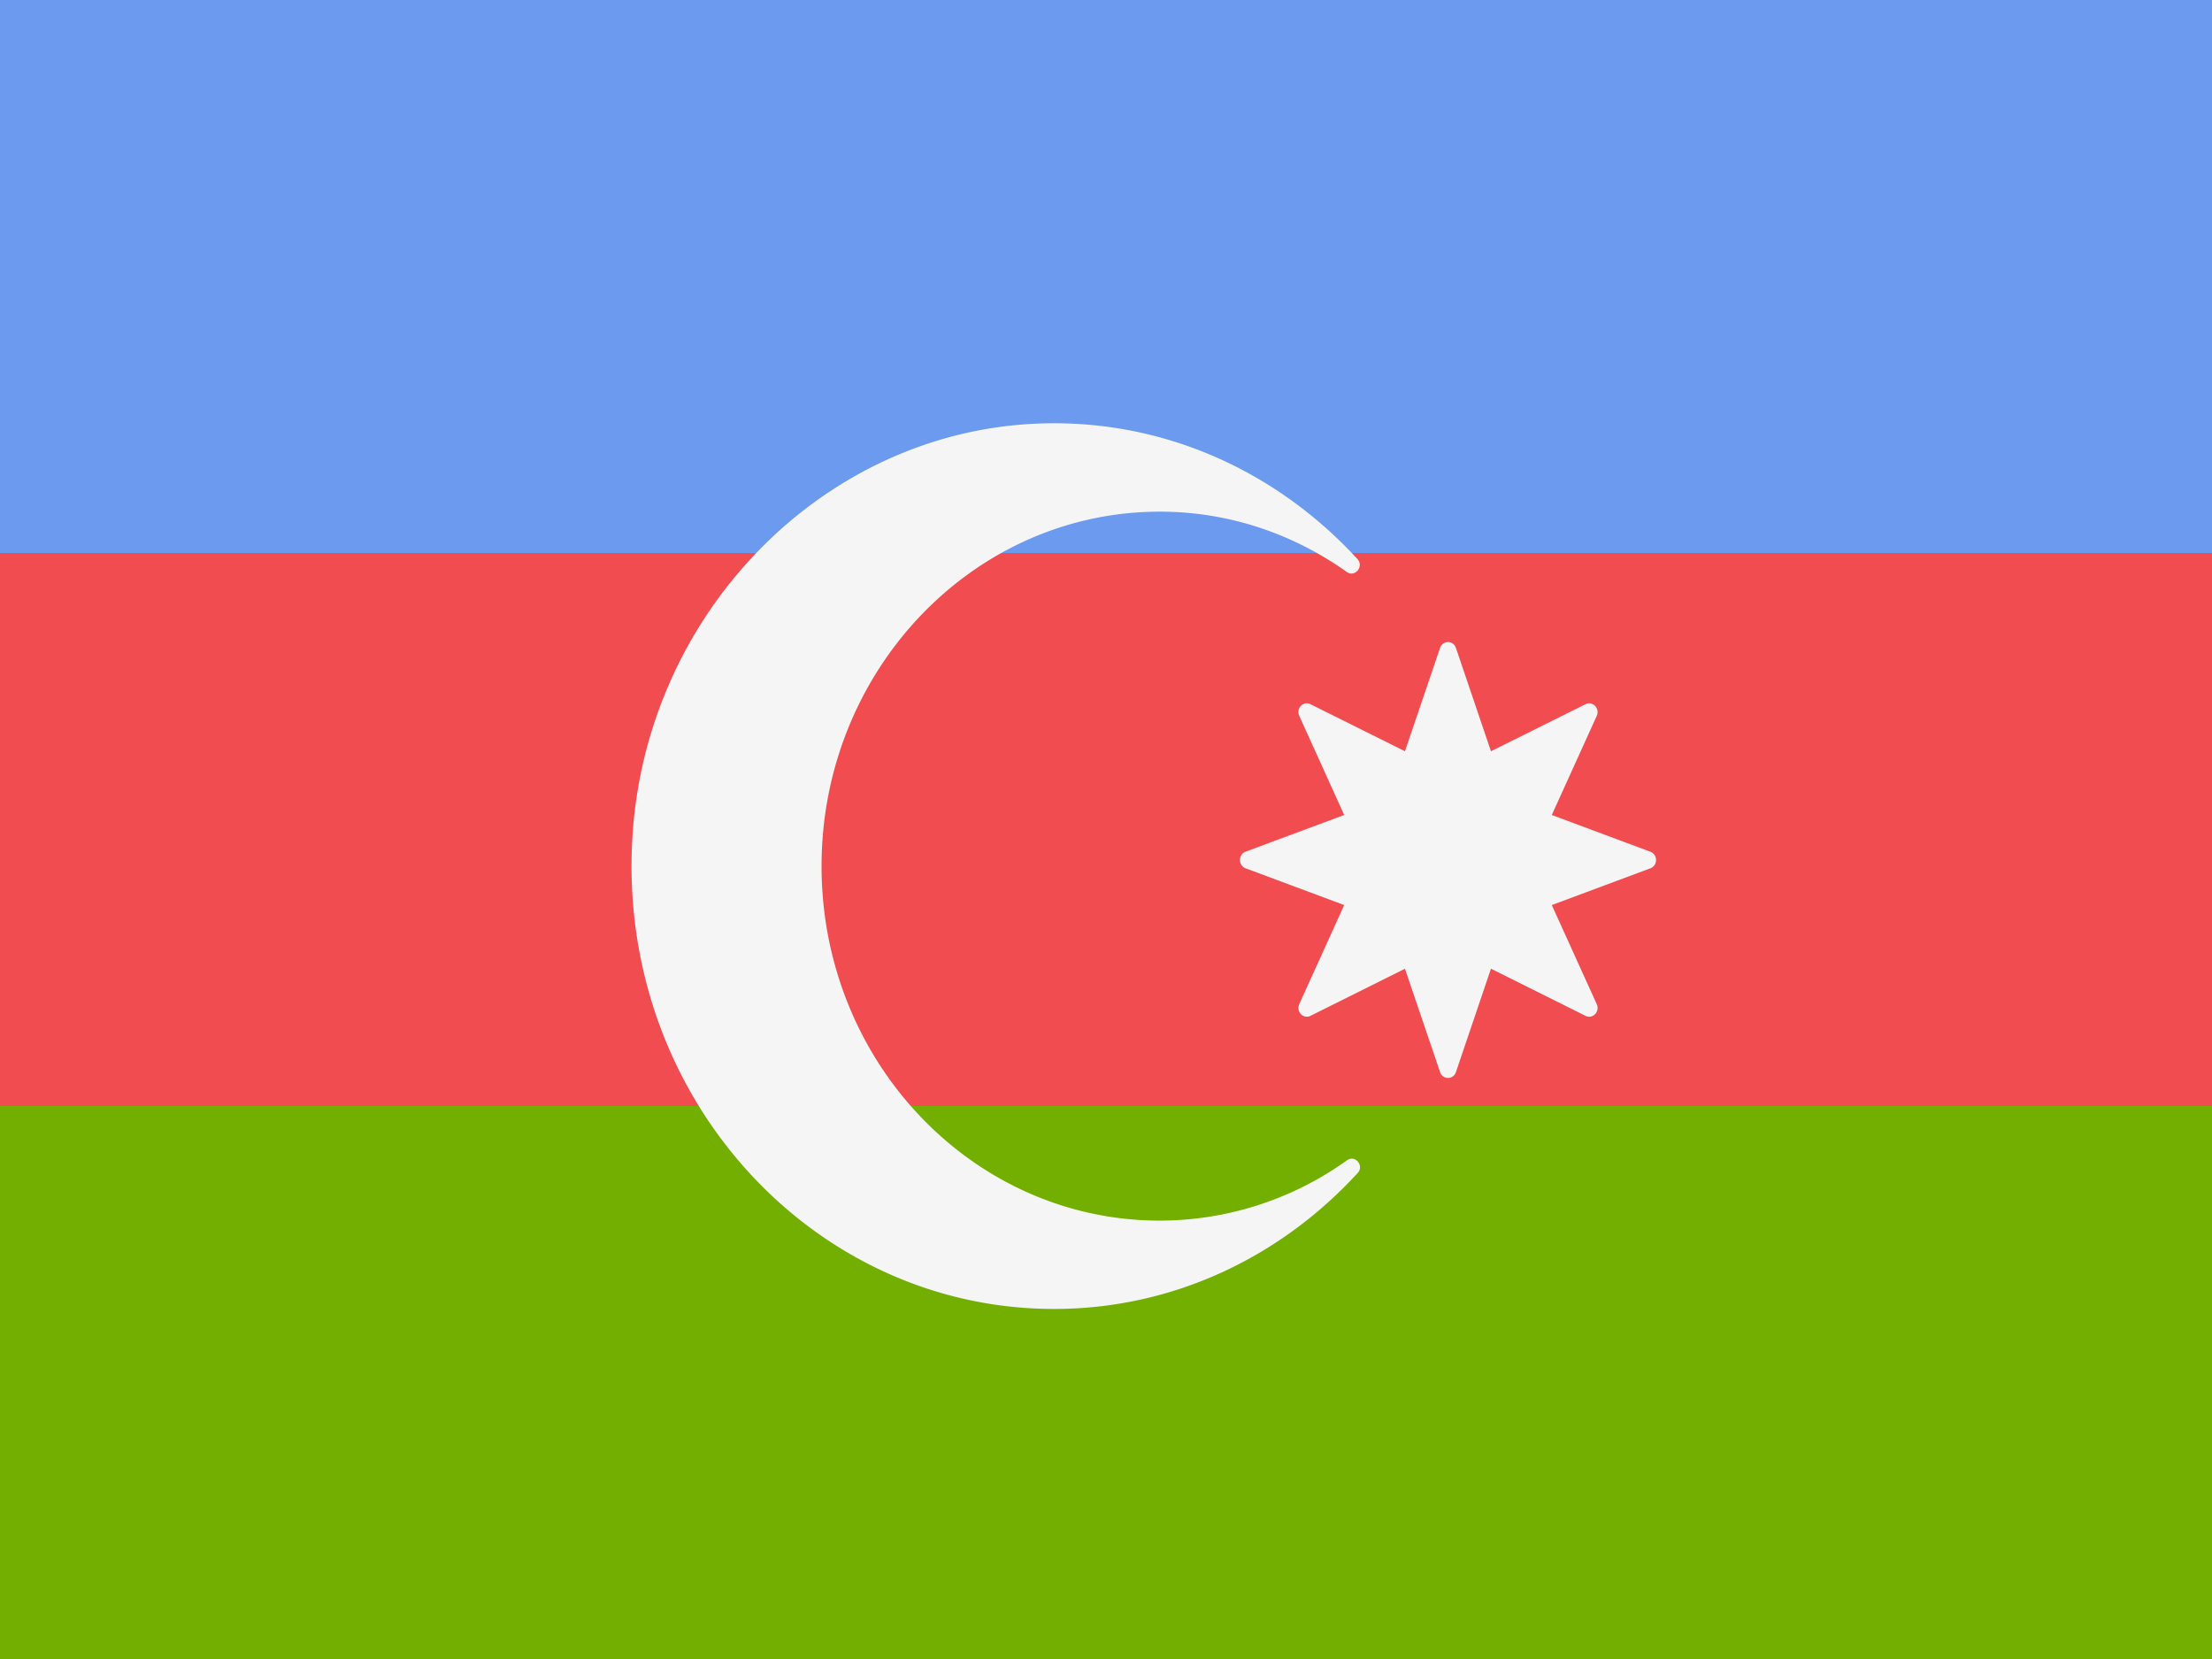 <svg xmlns="http://www.w3.org/2000/svg" width="32" height="24"><rect width="100%" height="100%" fill="#333333" stroke="none"/><g fill="none" fill-rule="evenodd"><path fill="#6B9AEF" fill-rule="nonzero" d="M0 0h32v8H0z"/><path fill="#F14D51" fill-rule="nonzero" d="M0 8h32v8H0z"/><path fill="#73AF00" fill-rule="nonzero" d="M0 16h32v8H0z"/><g fill="#F5F5F5"><path d="M16.778 17.658c-2.701 0-4.893-2.296-4.893-5.128 0-2.827 2.192-5.128 4.893-5.128 1.005 0 1.932.323 2.705.872.118.084.253-.08.154-.187-1.155-1.258-2.789-2.025-4.6-1.96-3.112.111-5.689 2.725-5.888 5.981-.228 3.73 2.591 6.828 6.1 6.828 1.729 0 3.283-.757 4.392-1.967.098-.107-.037-.267-.154-.184a4.65 4.65 0 01-2.709.873z"/><path d="M21.062 9.373l.507 1.495 1.369-.681c.103-.051.21.061.161.17l-.65 1.433 1.427.532c.108.04.108.199 0 .239l-1.427.532.65 1.433c.05.108-.058.221-.161.17l-1.369-.682-.507 1.496a.12.12 0 01-.229 0l-.508-1.496-1.368.682c-.103.051-.21-.062-.161-.17l.65-1.433-1.427-.532c-.108-.04-.108-.2 0-.24l1.427-.531-.65-1.434c-.05-.108.058-.22.161-.169l1.368.681.508-1.495a.12.12 0 01.229 0z"/></g></g></svg>
